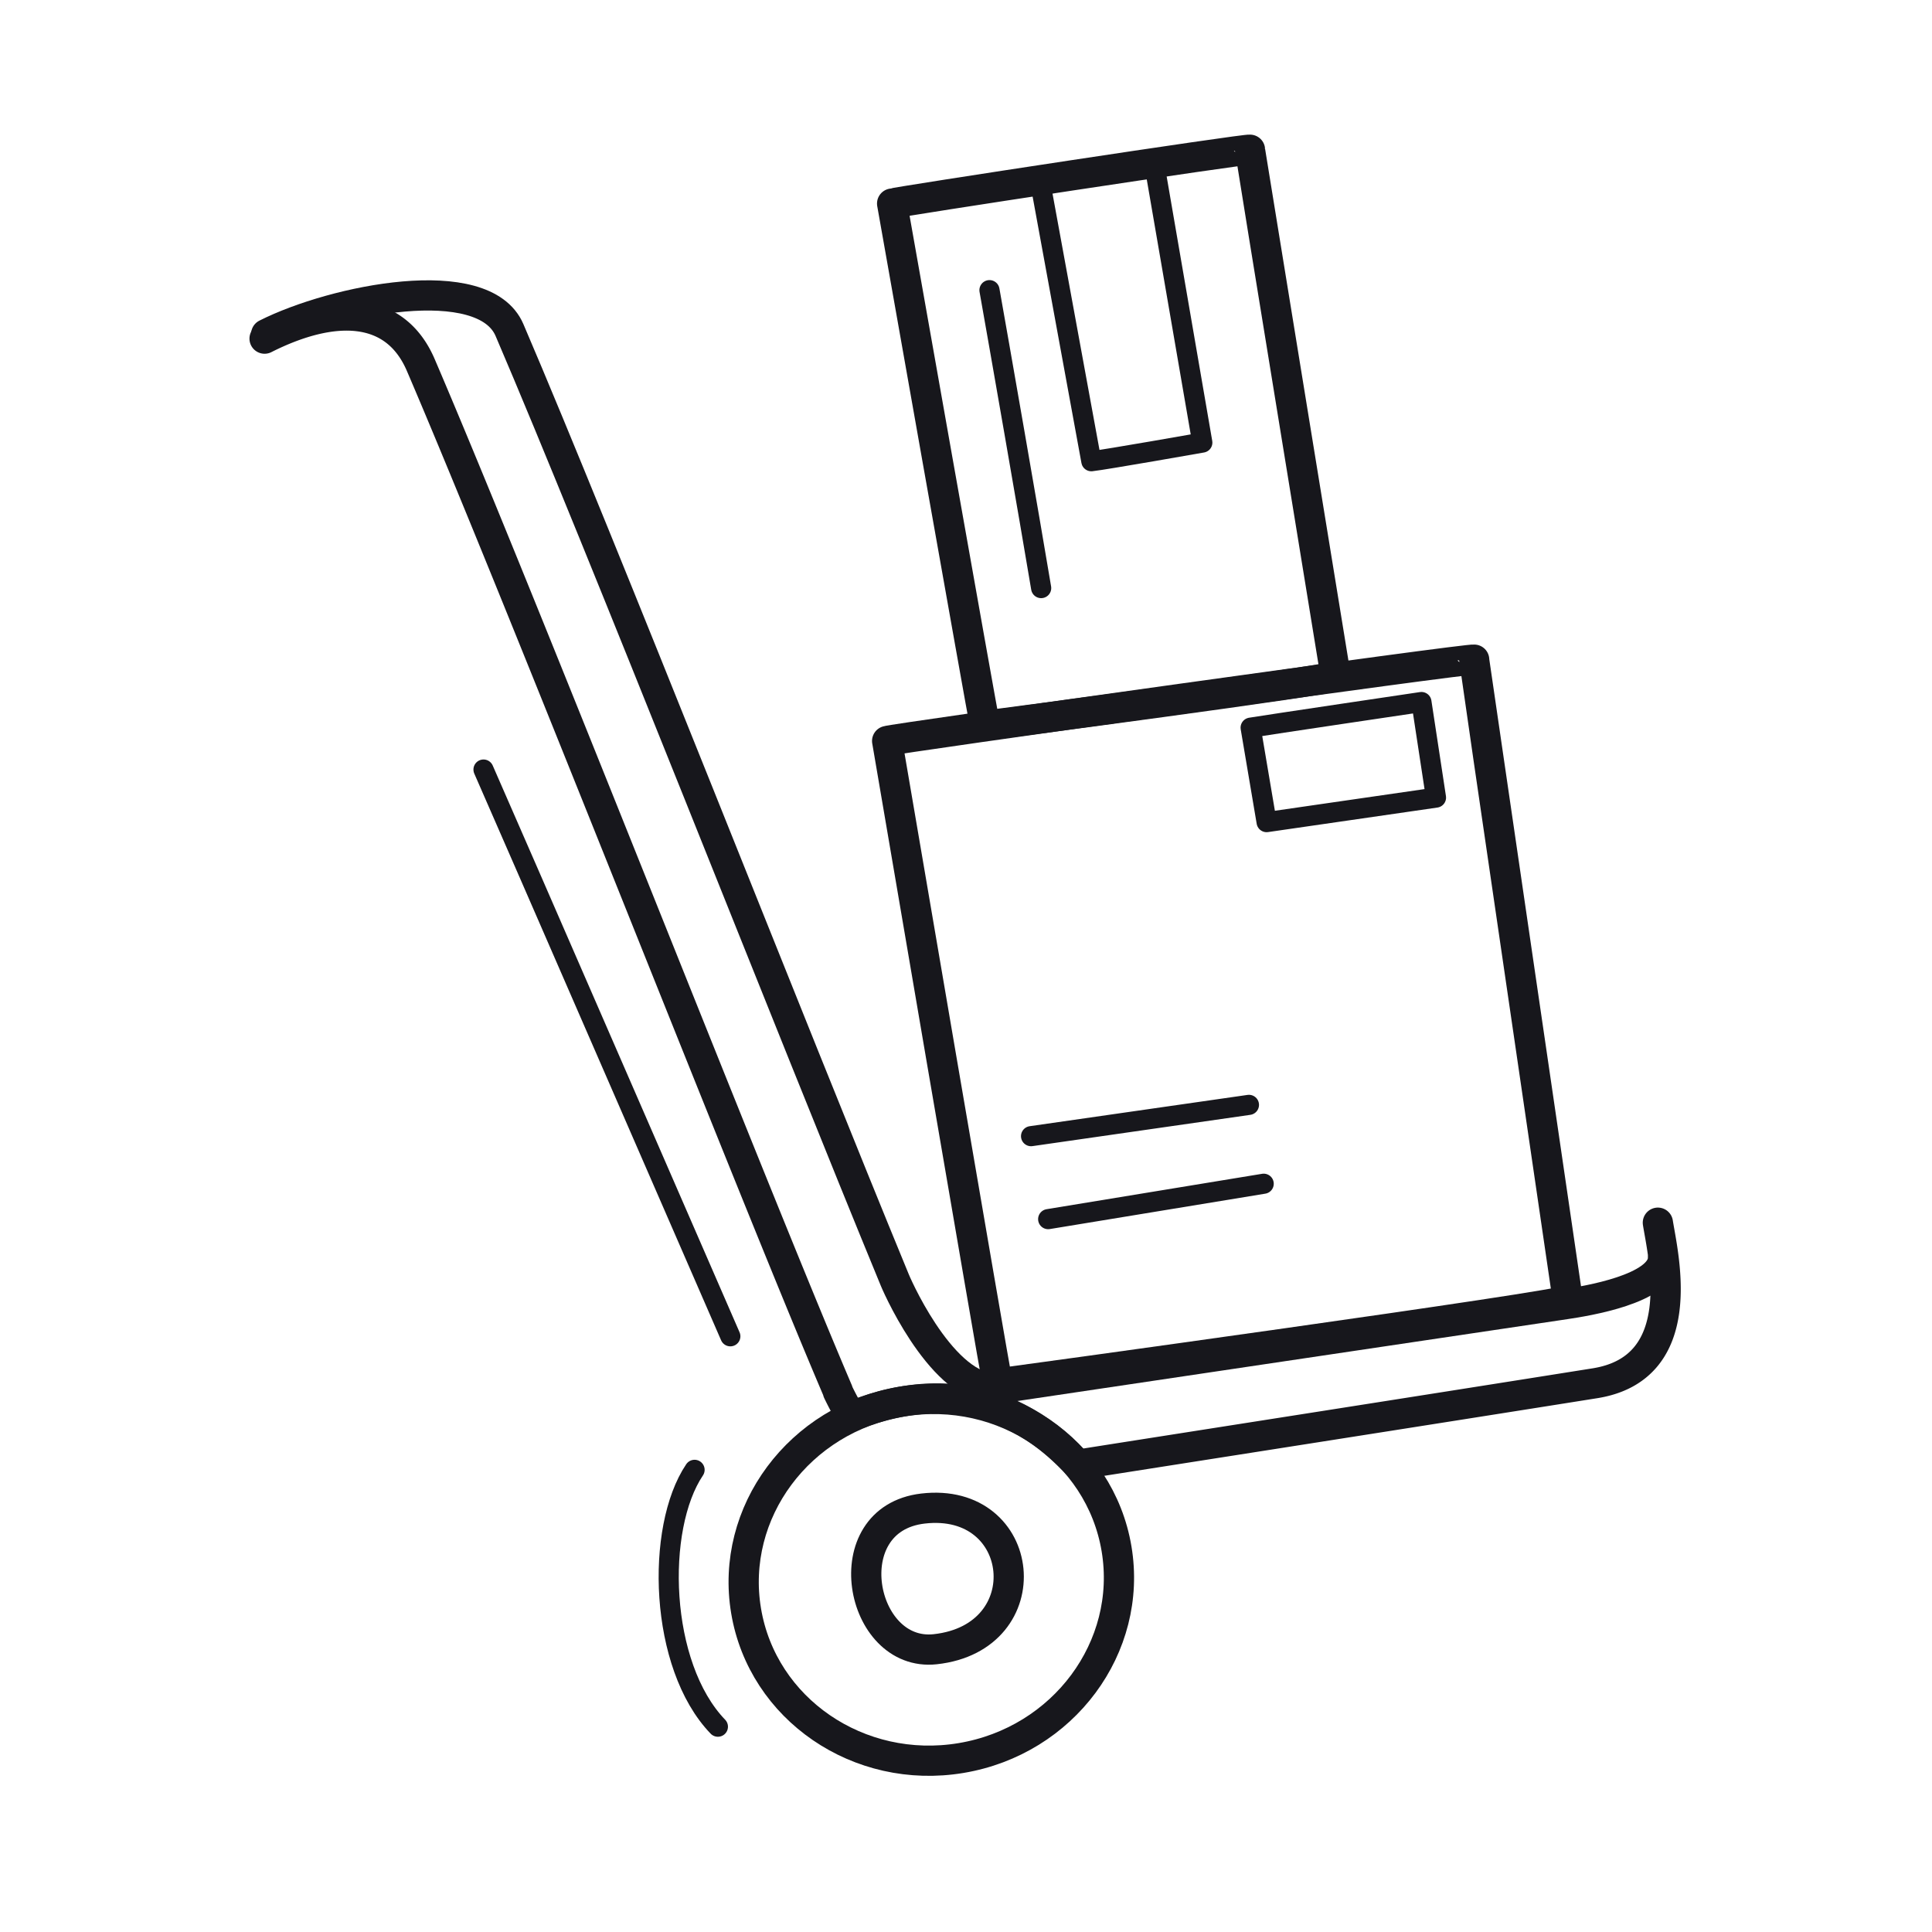 <svg xmlns="http://www.w3.org/2000/svg" width="192" height="192" style="width:100%;height:100%;transform:translate3d(0,0,0);content-visibility:visible" viewBox="0 0 192 192"><defs><clipPath id="a"><path d="M0 0h192v192H0z"/></clipPath><clipPath id="c"><path d="M0 0h192v192H0z"/></clipPath><clipPath id="b"><path d="M0 0h192v192H0z"/></clipPath></defs><g fill="none" clip-path="url(#a)"><g stroke="#17171C" stroke-linecap="round" stroke-linejoin="round" clip-path="url(#b)" style="display:block"><path stroke-width="2" d="M12.265 28.161c-.618-1.394-22.424-51.568-24.53-56.322" class="primary" style="display:block" transform="translate(60.315 104.638)"/><path stroke-width="2" d="M2.469 12.982C-3.389 6.905-3.752-6.757.151-12.544" class="primary" style="display:block" transform="translate(68.875 158.615)"/><g style="display:block"><path stroke-width="1.999" d="m114.625 15.783 4.861 28.2s-9.624 1.7-11.03 1.853l-5.078-27.712" class="primary"/><path stroke-width="3" d="M88.656 20.23c.022.148 8.976 50.702 9.232 51.884.707-.088 34.907-4.565 34.846-4.946-.147-.9-8.497-52.109-8.51-52.289-.015-.18-35.585 5.234-35.568 5.351" class="primary"/></g><g style="display:block"><path stroke-width="1.999" d="m124.119 109.801-21.654 3.11m23.12 4.727-21.42 3.518m21.709-39.454-1.588-9.388c1.377-.234 16.975-2.548 16.975-2.548l1.447 9.498z" class="primary"/><path stroke-width="3" d="M88.161 73.638c.024.193 10.643 62.306 10.975 63.85 1.156-.136 56.742-7.788 56.669-8.285-.17-1.176-9.294-63.412-9.302-63.648-.011-.235-58.36 7.93-58.342 8.083" class="primary"/></g><g style="display:block"><path stroke-width="1.999" d="M91.716 149.919c10.391-1.22 11.863 12.822 1.222 13.98-7.525.818-10.12-12.936-1.222-13.98" class="primary"/><path stroke-width="3.004" d="M100.214 156.018c.337 3.503-1.956 7.302-7.277 7.881-7.524.818-10.119-12.935-1.221-13.98 5.196-.61 8.161 2.596 8.498 6.099m10.747-2.097c-1.636-9.774-11.212-16.327-21.372-14.627s-17.08 11.015-15.444 20.789c1.636 9.773 11.212 16.327 21.372 14.627s17.08-11.016 15.444-20.789" class="primary"/><path stroke-width="3.004" d="M164.757 121.511c.527 3.314 3.285 14.438-6.255 15.956-16.595 2.642-39.414 6.206-51.34 8.083-1.1-.8-8.475-10.487-22.565-4.783a30 30 0 0 1-1.327-2.464m-.008-.076c-8.747-20.485-31.249-78.165-41.446-101.953-2.572-5.998-8.723-6.05-15.522-2.622" class="primary"/><path stroke-width="3.004" d="M165.269 125.07c-.142 3.037-7.622 4.229-9.744 4.544l-56.014 8.338c-5.332.794-10.037-9.41-10.596-10.764-10.153-24.612-29.152-73.09-38.284-94.391-2.571-5.997-17.379-3.019-24.178.409" class="primary"/></g><path stroke-width="2.003" d="M2.568 14.803C1.44 8.041-1.67-9.776-2.568-14.803" class="primary" style="display:block" transform="translate(100.901 43.639)"/></g><g clip-path="url(#c)" style="display:none"><path class="primary" style="display:none"/><path class="primary" style="display:none"/><g style="display:none"><path class="primary"/><path class="primary"/></g><g style="display:none"><path class="primary"/><path class="primary"/></g><g style="display:none"><path class="primary"/><path class="primary"/><path class="primary"/><path class="primary"/></g><g style="display:none"><path class="primary"/><path class="primary"/><path class="primary"/><path class="primary"/></g><g style="display:none"><path class="primary"/><path class="primary"/><path class="primary"/><path class="primary"/><path class="primary"/></g><path class="primary" style="display:none"/></g></g></svg>
